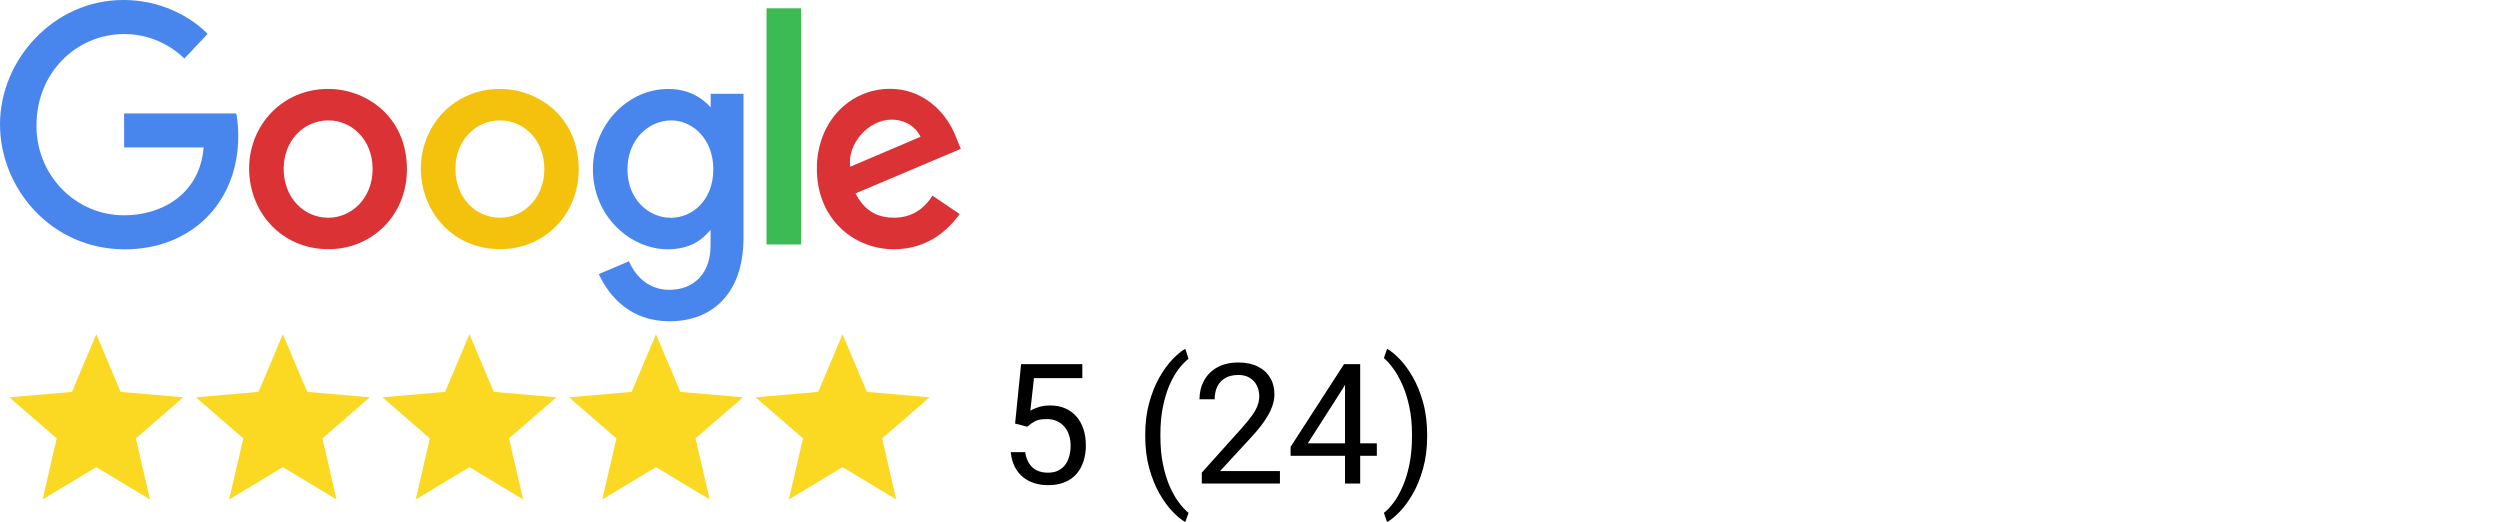 <svg xmlns="http://www.w3.org/2000/svg" width="268" height="56" viewBox="0 0 268 56" fill="none"><path d="M25.325 12.166H13.307V15.803H21.831C21.409 20.895 17.25 23.081 13.322 23.081C12.077 23.086 10.844 22.839 9.695 22.353C8.545 21.867 7.502 21.153 6.626 20.251C5.75 19.349 5.059 18.279 4.593 17.102C4.127 15.925 3.896 14.665 3.913 13.396C3.913 7.888 8.092 3.648 13.333 3.648C17.376 3.648 19.759 6.278 19.759 6.278L22.255 3.64C22.255 3.64 19.048 0 13.203 0C5.758 0 0 6.409 0 13.331C0 20.114 5.417 26.728 13.391 26.728C20.405 26.728 25.539 21.826 25.539 14.578C25.539 13.049 25.321 12.166 25.321 12.166H25.325Z" fill="#4885ED"></path><path d="M35.172 9.531C30.24 9.531 26.706 13.465 26.706 18.05C26.706 22.705 30.133 26.711 35.23 26.711C39.843 26.711 43.623 23.115 43.623 18.15C43.623 12.471 39.226 9.53 35.172 9.53V9.531ZM35.22 12.905C37.645 12.905 39.943 14.906 39.943 18.128C39.943 21.282 37.655 23.34 35.209 23.34C32.521 23.34 30.409 21.145 30.409 18.103C30.409 15.126 32.502 12.905 35.228 12.905H35.22Z" fill="#DB3236"></path><path d="M53.583 9.531C48.651 9.531 45.117 13.465 45.117 18.05C45.117 22.705 48.544 26.711 53.641 26.711C58.254 26.711 62.033 23.115 62.033 18.15C62.033 12.471 57.637 9.53 53.583 9.53V9.531ZM53.631 12.905C56.056 12.905 58.354 14.906 58.354 18.128C58.354 21.282 56.066 23.34 53.62 23.34C50.932 23.34 48.82 21.145 48.82 18.103C48.82 15.126 50.913 12.905 53.639 12.905H53.631Z" fill="#F4C20D"></path><path d="M71.644 9.539C67.117 9.539 63.559 13.583 63.559 18.123C63.559 23.293 67.684 26.722 71.565 26.722C73.965 26.722 75.241 25.75 76.172 24.634V26.328C76.172 29.292 74.408 31.068 71.745 31.068C69.173 31.068 67.883 29.116 67.426 28.01L64.189 29.381C65.337 31.858 67.648 34.44 71.772 34.44C76.284 34.44 79.703 31.549 79.703 25.483V10.055H76.186V11.51C75.101 10.315 73.615 9.539 71.646 9.539H71.644ZM71.97 12.907C74.189 12.907 76.468 14.84 76.468 18.141C76.468 21.497 74.193 23.346 71.921 23.346C69.508 23.346 67.263 21.348 67.263 18.173C67.263 14.875 69.595 12.907 71.97 12.907Z" fill="#4885ED"></path><path d="M95.421 9.521C91.151 9.521 87.566 12.988 87.566 18.099C87.566 23.51 91.562 26.719 95.821 26.719C99.384 26.719 101.58 24.731 102.876 22.949L99.965 20.973C99.209 22.168 97.946 23.338 95.839 23.338C93.472 23.338 92.383 22.016 91.709 20.733L103 15.955L102.424 14.554C101.334 11.813 98.788 9.521 95.421 9.521ZM95.567 12.825C97.106 12.825 98.213 13.659 98.683 14.66L91.142 17.875C90.816 15.386 93.129 12.825 95.558 12.825H95.567Z" fill="#DB3236"></path><path d="M82.172 26.208H85.881V0.889H82.172V26.208Z" fill="#3CBA54"></path><path d="M4.566 53.544L6.08 46.995L1 42.591L7.712 42.008L10.322 35.833L12.932 42.008L19.643 42.591L14.563 46.995L16.078 53.544L10.322 50.072L4.566 53.544Z" fill="#FBD822"></path><path d="M24.566 53.544L26.08 46.995L21 42.591L27.712 42.008L30.322 35.833L32.932 42.008L39.643 42.591L34.563 46.995L36.078 53.544L30.322 50.072L24.566 53.544Z" fill="#FBD822"></path><path d="M44.566 53.544L46.08 46.995L41 42.591L47.712 42.008L50.322 35.833L52.932 42.008L59.643 42.591L54.563 46.995L56.078 53.544L50.322 50.072L44.566 53.544Z" fill="#FBD822"></path><path d="M64.566 53.544L66.08 46.995L61 42.591L67.712 42.008L70.321 35.833L72.931 42.008L79.643 42.591L74.563 46.995L76.078 53.544L70.321 50.072L64.566 53.544Z" fill="#FBD822"></path><path d="M84.566 53.544L86.08 46.995L81 42.591L87.712 42.008L90.322 35.833L92.932 42.008L99.643 42.591L94.563 46.995L96.078 53.544L90.322 50.072L84.566 53.544Z" fill="#FBD822"></path><path d="M110.12 45.742L108.819 45.408L109.461 39.036H116.026V40.539H110.841L110.454 44.019C110.688 43.885 110.984 43.759 111.342 43.641C111.705 43.524 112.121 43.466 112.59 43.466C113.182 43.466 113.712 43.568 114.181 43.773C114.649 43.972 115.048 44.26 115.376 44.635C115.71 45.01 115.965 45.461 116.141 45.988C116.316 46.515 116.404 47.104 116.404 47.755C116.404 48.37 116.319 48.935 116.149 49.451C115.985 49.967 115.736 50.418 115.402 50.804C115.068 51.185 114.646 51.481 114.137 51.692C113.633 51.903 113.038 52.009 112.353 52.009C111.837 52.009 111.348 51.938 110.885 51.798C110.428 51.651 110.018 51.431 109.654 51.139C109.297 50.84 109.004 50.471 108.775 50.031C108.553 49.586 108.412 49.064 108.354 48.467H109.9C109.971 48.947 110.111 49.351 110.322 49.679C110.533 50.008 110.809 50.257 111.148 50.427C111.494 50.591 111.896 50.673 112.353 50.673C112.739 50.673 113.082 50.605 113.381 50.471C113.68 50.336 113.932 50.142 114.137 49.89C114.342 49.639 114.497 49.334 114.603 48.976C114.714 48.619 114.77 48.218 114.77 47.772C114.77 47.368 114.714 46.993 114.603 46.647C114.491 46.302 114.324 46 114.102 45.742C113.885 45.484 113.618 45.285 113.302 45.144C112.985 44.998 112.622 44.925 112.212 44.925C111.667 44.925 111.254 44.998 110.973 45.144C110.697 45.291 110.413 45.49 110.12 45.742ZM122.768 46.718V46.63C122.768 45.352 122.911 44.198 123.198 43.167C123.485 42.13 123.852 41.221 124.297 40.442C124.742 39.663 125.211 39.018 125.703 38.509C126.195 37.993 126.649 37.621 127.065 37.392L127.408 38.465C127.062 38.728 126.711 39.092 126.354 39.554C126.002 40.017 125.677 40.586 125.378 41.26C125.085 41.933 124.848 42.716 124.666 43.606C124.484 44.497 124.394 45.499 124.394 46.612V46.735C124.394 47.848 124.484 48.853 124.666 49.75C124.848 50.64 125.085 51.426 125.378 52.105C125.677 52.785 126.002 53.362 126.354 53.837C126.711 54.317 127.062 54.698 127.408 54.979L127.065 55.964C126.649 55.735 126.195 55.363 125.703 54.847C125.211 54.338 124.742 53.693 124.297 52.914C123.852 52.14 123.485 51.235 123.198 50.198C122.911 49.161 122.768 48.001 122.768 46.718ZM137.208 50.497V51.833H128.832V50.664L133.024 45.997C133.54 45.423 133.938 44.936 134.22 44.538C134.507 44.134 134.706 43.773 134.817 43.457C134.935 43.135 134.993 42.806 134.993 42.472C134.993 42.051 134.905 41.67 134.729 41.33C134.56 40.984 134.308 40.709 133.974 40.504C133.64 40.299 133.235 40.196 132.761 40.196C132.192 40.196 131.718 40.307 131.337 40.53C130.962 40.747 130.681 41.052 130.493 41.444C130.306 41.837 130.212 42.288 130.212 42.798H128.586C128.586 42.077 128.744 41.418 129.061 40.82C129.377 40.222 129.846 39.748 130.467 39.396C131.088 39.039 131.853 38.86 132.761 38.86C133.569 38.86 134.261 39.004 134.835 39.291C135.409 39.572 135.849 39.971 136.153 40.486C136.464 40.996 136.619 41.594 136.619 42.279C136.619 42.654 136.555 43.035 136.426 43.422C136.303 43.803 136.13 44.183 135.907 44.564C135.69 44.945 135.436 45.32 135.143 45.689C134.855 46.058 134.548 46.422 134.22 46.779L130.792 50.497H137.208ZM147.597 47.526V48.862H138.351V47.904L144.081 39.036H145.408L143.984 41.602L140.196 47.526H147.597ZM145.812 39.036V51.833H144.187V39.036H145.812ZM152.993 46.63V46.718C152.993 48.001 152.85 49.161 152.562 50.198C152.275 51.235 151.909 52.14 151.464 52.914C151.019 53.693 150.55 54.338 150.058 54.847C149.565 55.363 149.111 55.735 148.695 55.964L148.353 54.979C148.698 54.716 149.047 54.346 149.398 53.872C149.75 53.403 150.075 52.823 150.374 52.132C150.673 51.446 150.913 50.655 151.095 49.759C151.276 48.856 151.367 47.848 151.367 46.735V46.612C151.367 45.499 151.271 44.494 151.077 43.597C150.884 42.695 150.632 41.901 150.321 41.216C150.017 40.53 149.688 39.953 149.337 39.484C148.991 39.01 148.663 38.643 148.353 38.386L148.695 37.392C149.111 37.621 149.565 37.993 150.058 38.509C150.55 39.018 151.019 39.663 151.464 40.442C151.909 41.221 152.275 42.13 152.562 43.167C152.85 44.198 152.993 45.352 152.993 46.63Z" fill="black"></path></svg>
